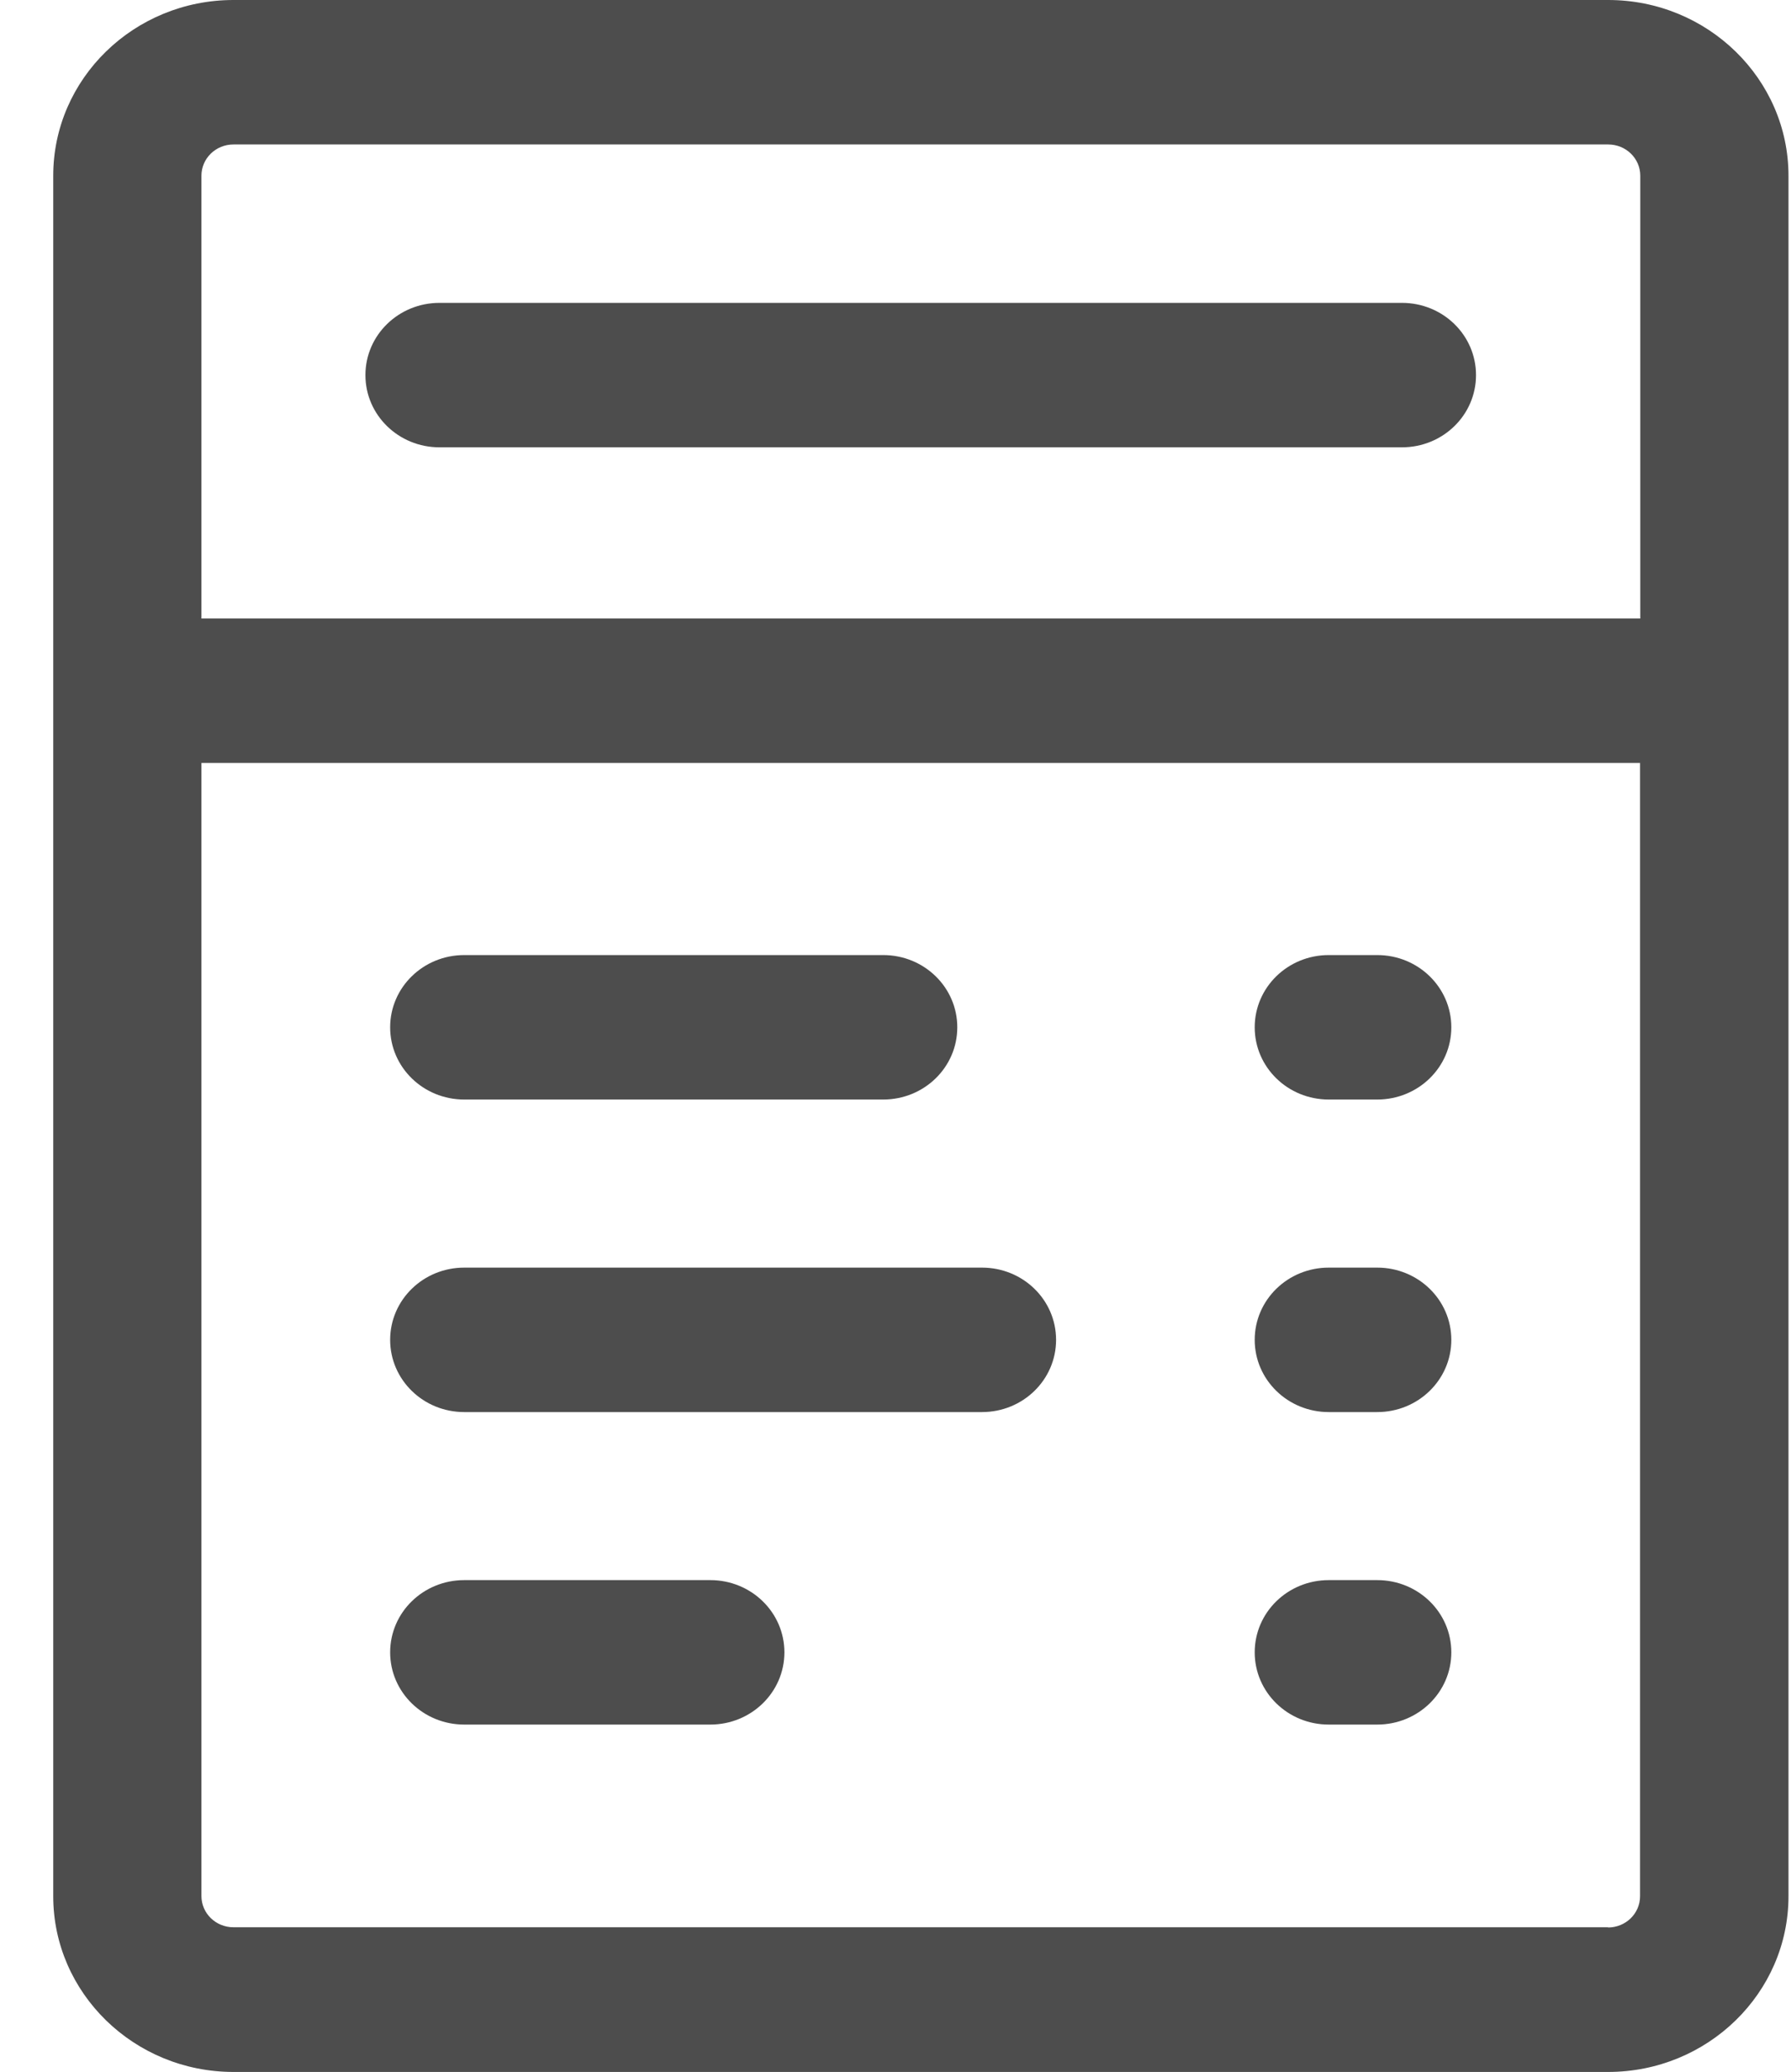 <svg width="32" height="37" viewBox="0 0 32 37" fill="none" xmlns="http://www.w3.org/2000/svg">
<g clip-path="url(#clip0_1379_717)">
<path d="M28.733 0H4.172C2.394 0 0.951 1.406 0.951 3.139V33.865C0.951 35.594 2.394 37.004 4.172 37.004H28.733C30.508 37.004 31.955 35.598 31.955 33.865V3.139C31.955 1.41 30.512 0 28.733 0ZM4.172 2.58H28.733C29.051 2.58 29.307 2.829 29.307 3.139V11.046H3.599V3.139C3.599 2.829 3.855 2.58 4.172 2.58ZM28.733 34.42H4.172C3.855 34.42 3.599 34.171 3.599 33.861V13.626H29.303V33.865C29.303 34.175 29.047 34.424 28.729 34.424L28.733 34.42Z" fill="#4D4D4D"/>
<path d="M7.853 7.989H25.048C25.781 7.989 26.372 7.413 26.372 6.699C26.372 5.985 25.781 5.409 25.048 5.409H7.853C7.121 5.409 6.529 5.985 6.529 6.699C6.529 7.413 7.121 7.989 7.853 7.989Z" fill="#4D4D4D"/>
<path d="M8.295 19.637H15.78C16.513 19.637 17.104 19.061 17.104 18.347C17.104 17.634 16.513 17.057 15.78 17.057H8.295C7.562 17.057 6.971 17.634 6.971 18.347C6.971 19.061 7.562 19.637 8.295 19.637Z" fill="#4D4D4D"/>
<path d="M24.607 17.057H23.741C23.009 17.057 22.418 17.634 22.418 18.347C22.418 19.061 23.009 19.637 23.741 19.637H24.607C25.339 19.637 25.931 19.061 25.931 18.347C25.931 17.634 25.339 17.057 24.607 17.057Z" fill="#4D4D4D"/>
<path d="M17.545 22.639H8.295C7.562 22.639 6.971 23.215 6.971 23.929C6.971 24.642 7.562 25.219 8.295 25.219H17.545C18.278 25.219 18.869 24.642 18.869 23.929C18.869 23.215 18.278 22.639 17.545 22.639Z" fill="#4D4D4D"/>
<path d="M24.607 22.639H23.741C23.009 22.639 22.418 23.215 22.418 23.929C22.418 24.642 23.009 25.219 23.741 25.219H24.607C25.339 25.219 25.931 24.642 25.931 23.929C25.931 23.215 25.339 22.639 24.607 22.639Z" fill="#4D4D4D"/>
<path d="M12.691 28.22H8.295C7.562 28.22 6.971 28.796 6.971 29.51C6.971 30.223 7.562 30.8 8.295 30.8H12.691C13.423 30.8 14.015 30.223 14.015 29.51C14.015 28.796 13.423 28.22 12.691 28.22Z" fill="#4D4D4D"/>
<path d="M24.607 28.22H23.741C23.009 28.22 22.418 28.796 22.418 29.51C22.418 30.223 23.009 30.8 23.741 30.8H24.607C25.339 30.8 25.931 30.223 25.931 29.51C25.931 28.796 25.339 28.22 24.607 28.22Z" fill="#4D4D4D"/>
</g>
<defs>
<clipPath id="clip0_1379_717">
<rect width="31" height="37" fill="white" transform="translate(0.951)"/>
</clipPath>
</defs>
</svg>
